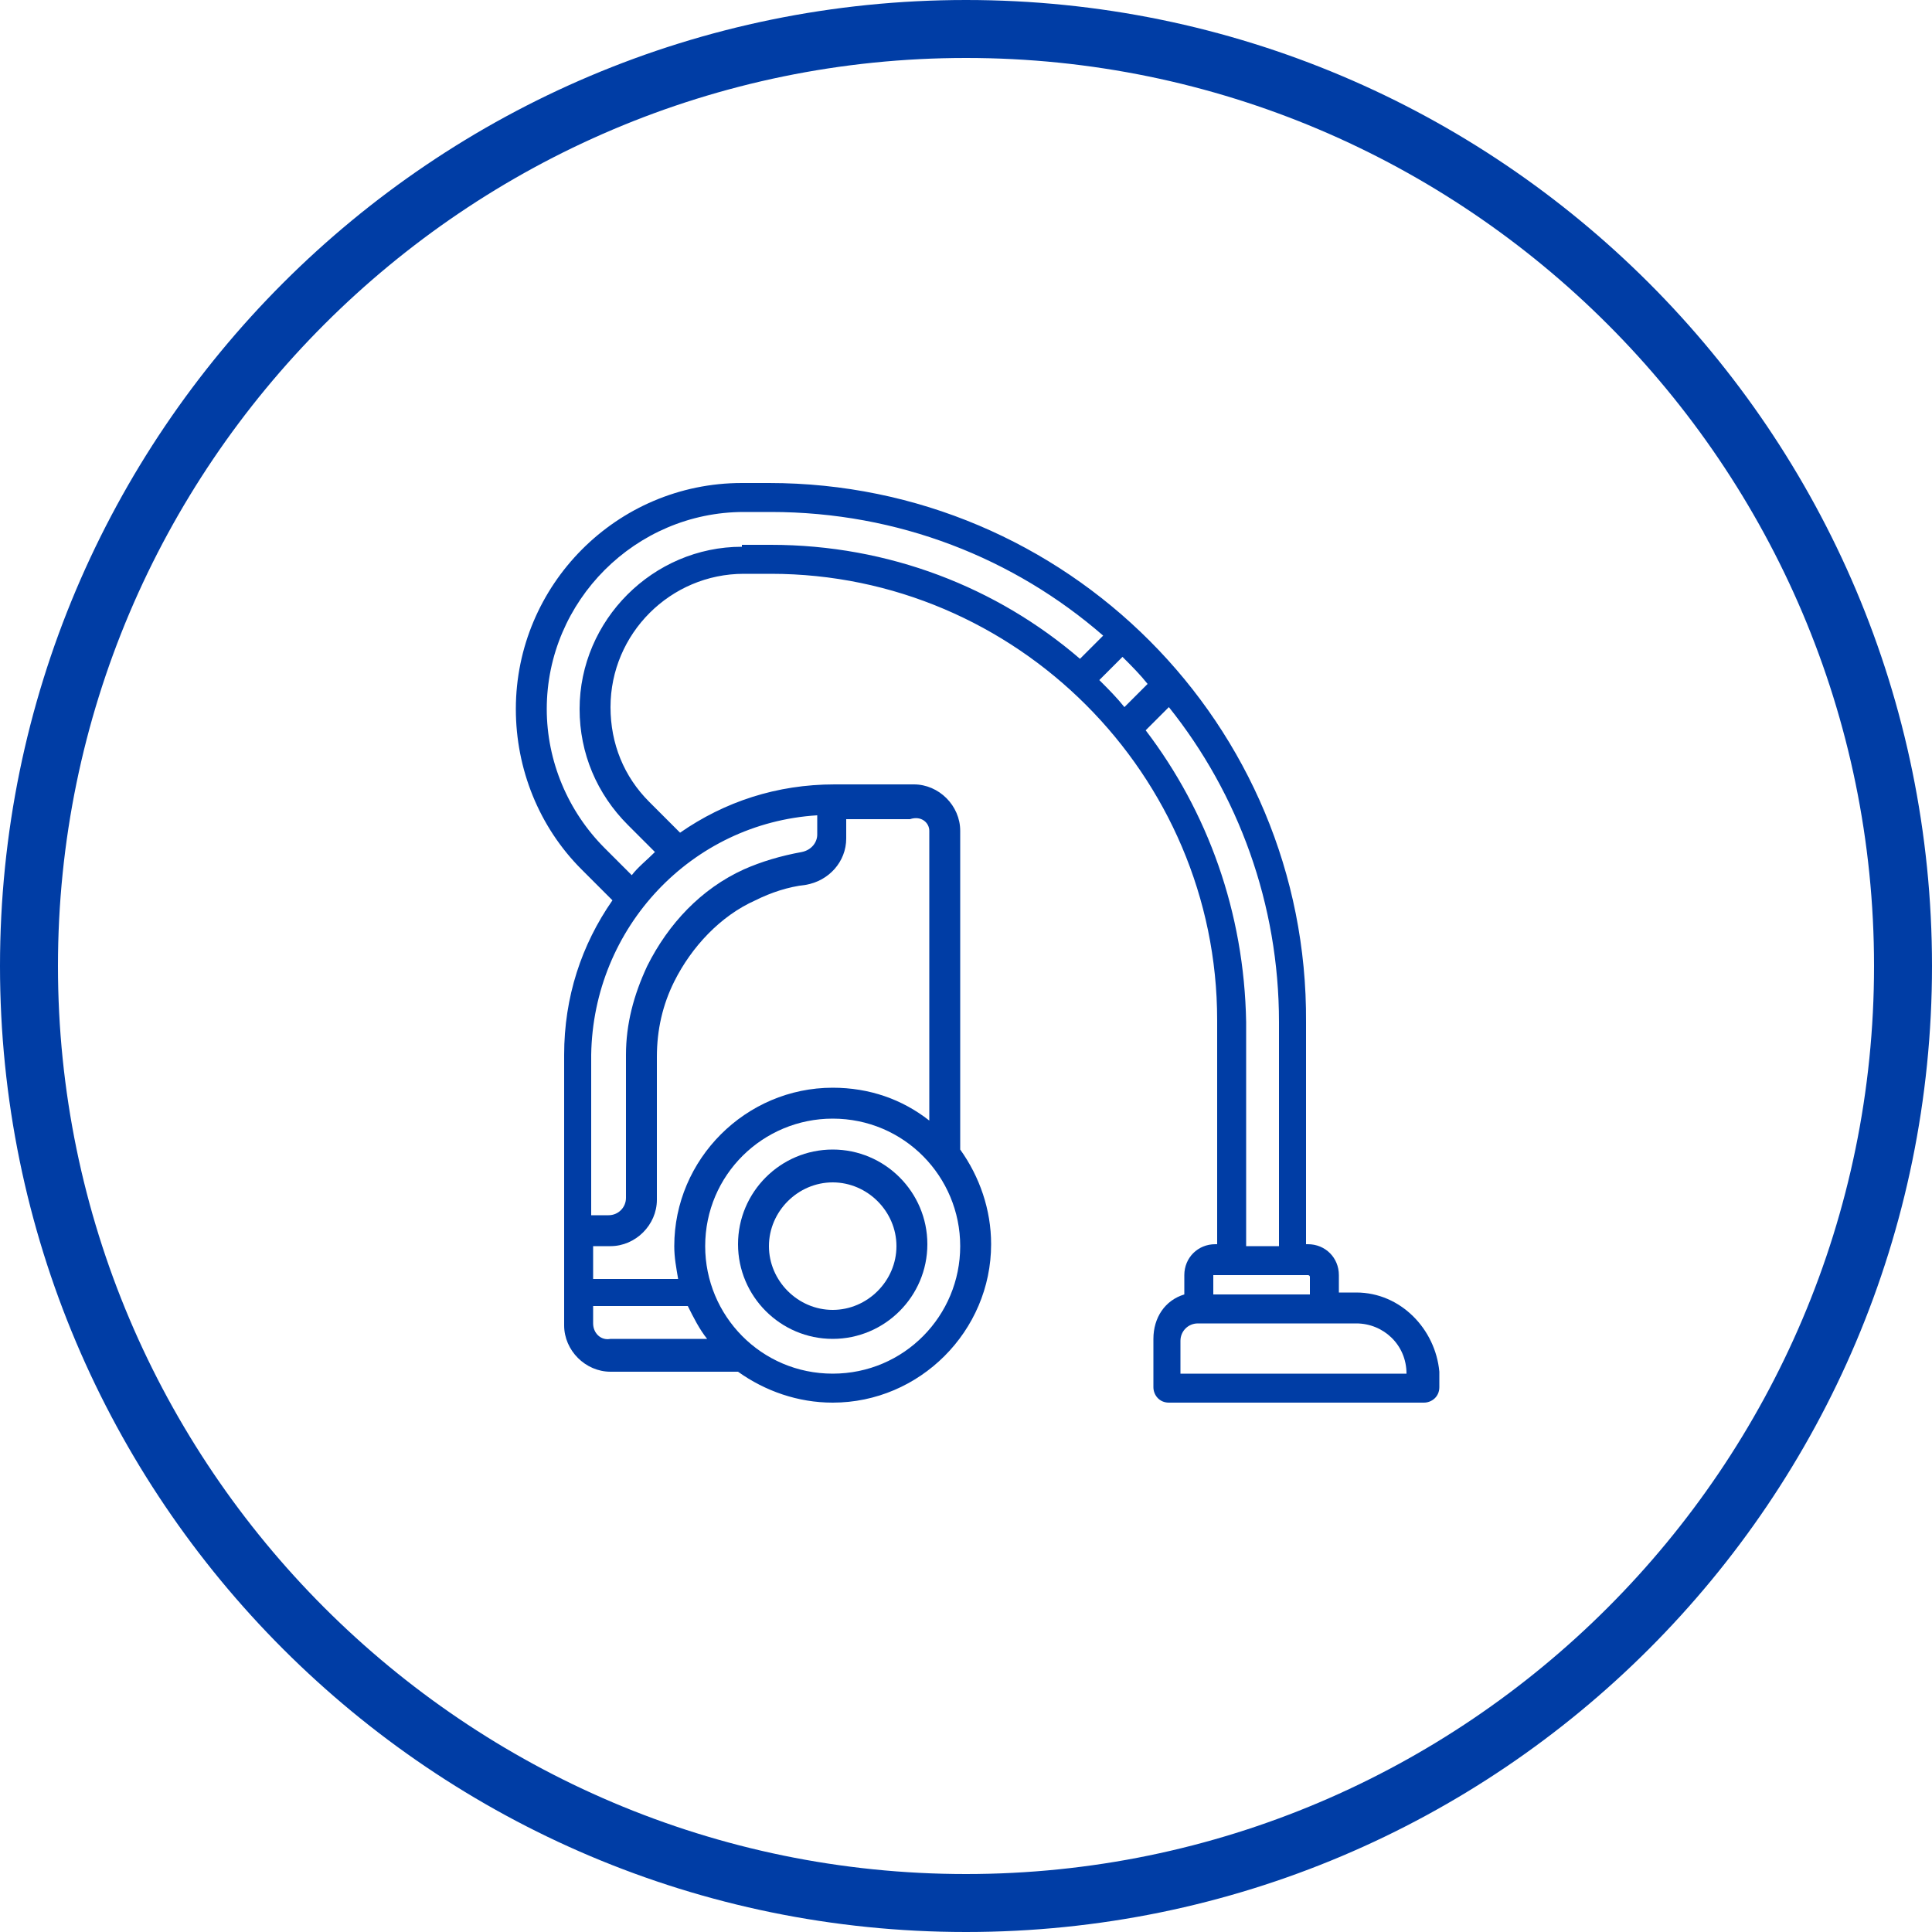 <?xml version="1.0" encoding="utf-8"?>
<!-- Generator: Adobe Illustrator 24.1.2, SVG Export Plug-In . SVG Version: 6.00 Build 0)  -->
<svg version="1.1" id="Layer_1" xmlns="http://www.w3.org/2000/svg" xmlns:xlink="http://www.w3.org/1999/xlink" x="0px" y="0px"
	 viewBox="0 0 100 100" style="enable-background:new 0 0 100 100;" xml:space="preserve">
<style type="text/css">
	.st0{fill:#003DA5;}
</style>
<path class="st0" d="M50,3c25.9,0,47,21.1,47,47S75.9,97,50,97S3,75.9,3,50S24.1,3,50,3 M50,0C22.4,0,0,22.4,0,50s22.4,50,50,50
	s50-22.4,50-50S77.6,0,50,0L50,0z"/>
<g>
	<path class="st0" d="M43.1,59.5c-2.7,0-4.9,2.2-4.9,4.9c0,2.7,2.2,4.9,4.9,4.9s4.9-2.2,4.9-4.9S45.8,59.5,43.1,59.5z M43.1,67.8
		c-1.8,0-3.3-1.5-3.3-3.3c0-1.8,1.5-3.3,3.3-3.3s3.3,1.5,3.3,3.3C46.4,66.3,44.9,67.8,43.1,67.8z"/>
	<path class="st0" d="M70.2,66.9h-0.9V66c0-0.9-0.7-1.6-1.6-1.6h-0.1V52.9C67.7,37.5,55.2,25,39.8,25h-1.4
		c-6.5,0-11.7,5.3-11.7,11.7c0,3.1,1.2,6.1,3.4,8.3l1.6,1.6c-1.6,2.3-2.5,5-2.5,8v14c0,1.3,1.1,2.4,2.4,2.4h6.6
		c1.4,1,3.1,1.6,4.9,1.6c4.5,0,8.2-3.7,8.2-8.2c0-1.8-0.6-3.5-1.6-4.9V43c0-1.3-1.1-2.4-2.4-2.4h-4.1c-3,0-5.7,0.9-8,2.5l-1.6-1.6
		c-1.3-1.3-2-3-2-4.9c0-3.8,3.1-6.9,6.9-6.9h1.4C52.6,29.7,63,40.1,63,52.8v11.6h-0.1c-0.9,0-1.6,0.7-1.6,1.6v1
		c-1,0.3-1.6,1.2-1.6,2.3v2.5c0,0.4,0.3,0.8,0.8,0.8h13.2c0.4,0,0.8-0.3,0.8-0.8V71C74.3,68.8,72.5,66.9,70.2,66.9z M42.3,42.2v1
		c0,0.4-0.3,0.8-0.8,0.9c-1.1,0.2-2.1,0.5-3,0.9c-2.2,1-3.9,2.8-5,5c-0.7,1.5-1.1,3-1.1,4.6V62c0,0.5-0.4,0.9-0.9,0.9h-0.9v-8.3
		C30.7,48,35.8,42.6,42.3,42.2z M30.7,68.5v-0.9h4.9c0.3,0.6,0.6,1.2,1,1.7h-5C31.1,69.4,30.7,69,30.7,68.5z M43.1,71.1
		c-3.7,0-6.6-3-6.6-6.6c0-3.7,3-6.6,6.6-6.6c3.7,0,6.6,3,6.6,6.6C49.7,68.1,46.8,71.1,43.1,71.1z M48.1,43v15
		c-1.4-1.1-3.1-1.7-5-1.7c-4.5,0-8.2,3.7-8.2,8.2c0,0.6,0.1,1.1,0.2,1.7h-4.4v-1.7h0.9c1.3,0,2.4-1.1,2.4-2.4v-7.4
		c0-1.4,0.3-2.7,0.9-3.9c0.9-1.8,2.4-3.4,4.2-4.2c0.8-0.4,1.7-0.7,2.6-0.8c1.2-0.2,2.1-1.2,2.1-2.4v-1h3.3
		C47.7,42.2,48.1,42.6,48.1,43z M38.4,28.3c-4.6,0-8.4,3.8-8.4,8.4c0,2.3,0.9,4.4,2.5,6l1.4,1.4c-0.4,0.4-0.9,0.8-1.2,1.2l-1.4-1.4
		c-1.9-1.9-3-4.5-3-7.2c0-5.6,4.6-10.2,10.2-10.2h1.4c6.6,0,12.6,2.4,17.2,6.4l-1.2,1.2c-4.3-3.7-9.9-5.9-16-5.9h-1.5V28.3z
		 M56.9,35.2l1.2-1.2c0.5,0.5,0.9,0.9,1.3,1.4l-1.2,1.2C57.8,36.1,57.4,35.7,56.9,35.2z M59.3,37.8L59.3,37.8l1.2-1.2
		c3.6,4.5,5.7,10.2,5.7,16.3v11.6h-1.7V52.9C64.4,47.2,62.5,42,59.3,37.8z M62.8,66h4.9c0,0,0.1,0,0.1,0.1V67h-5L62.8,66L62.8,66z
		 M72.8,71.1H61.1v-1.7c0-0.5,0.4-0.9,0.9-0.9h8.2C71.6,68.5,72.8,69.6,72.8,71.1L72.8,71.1z"/>
</g>
</svg>
